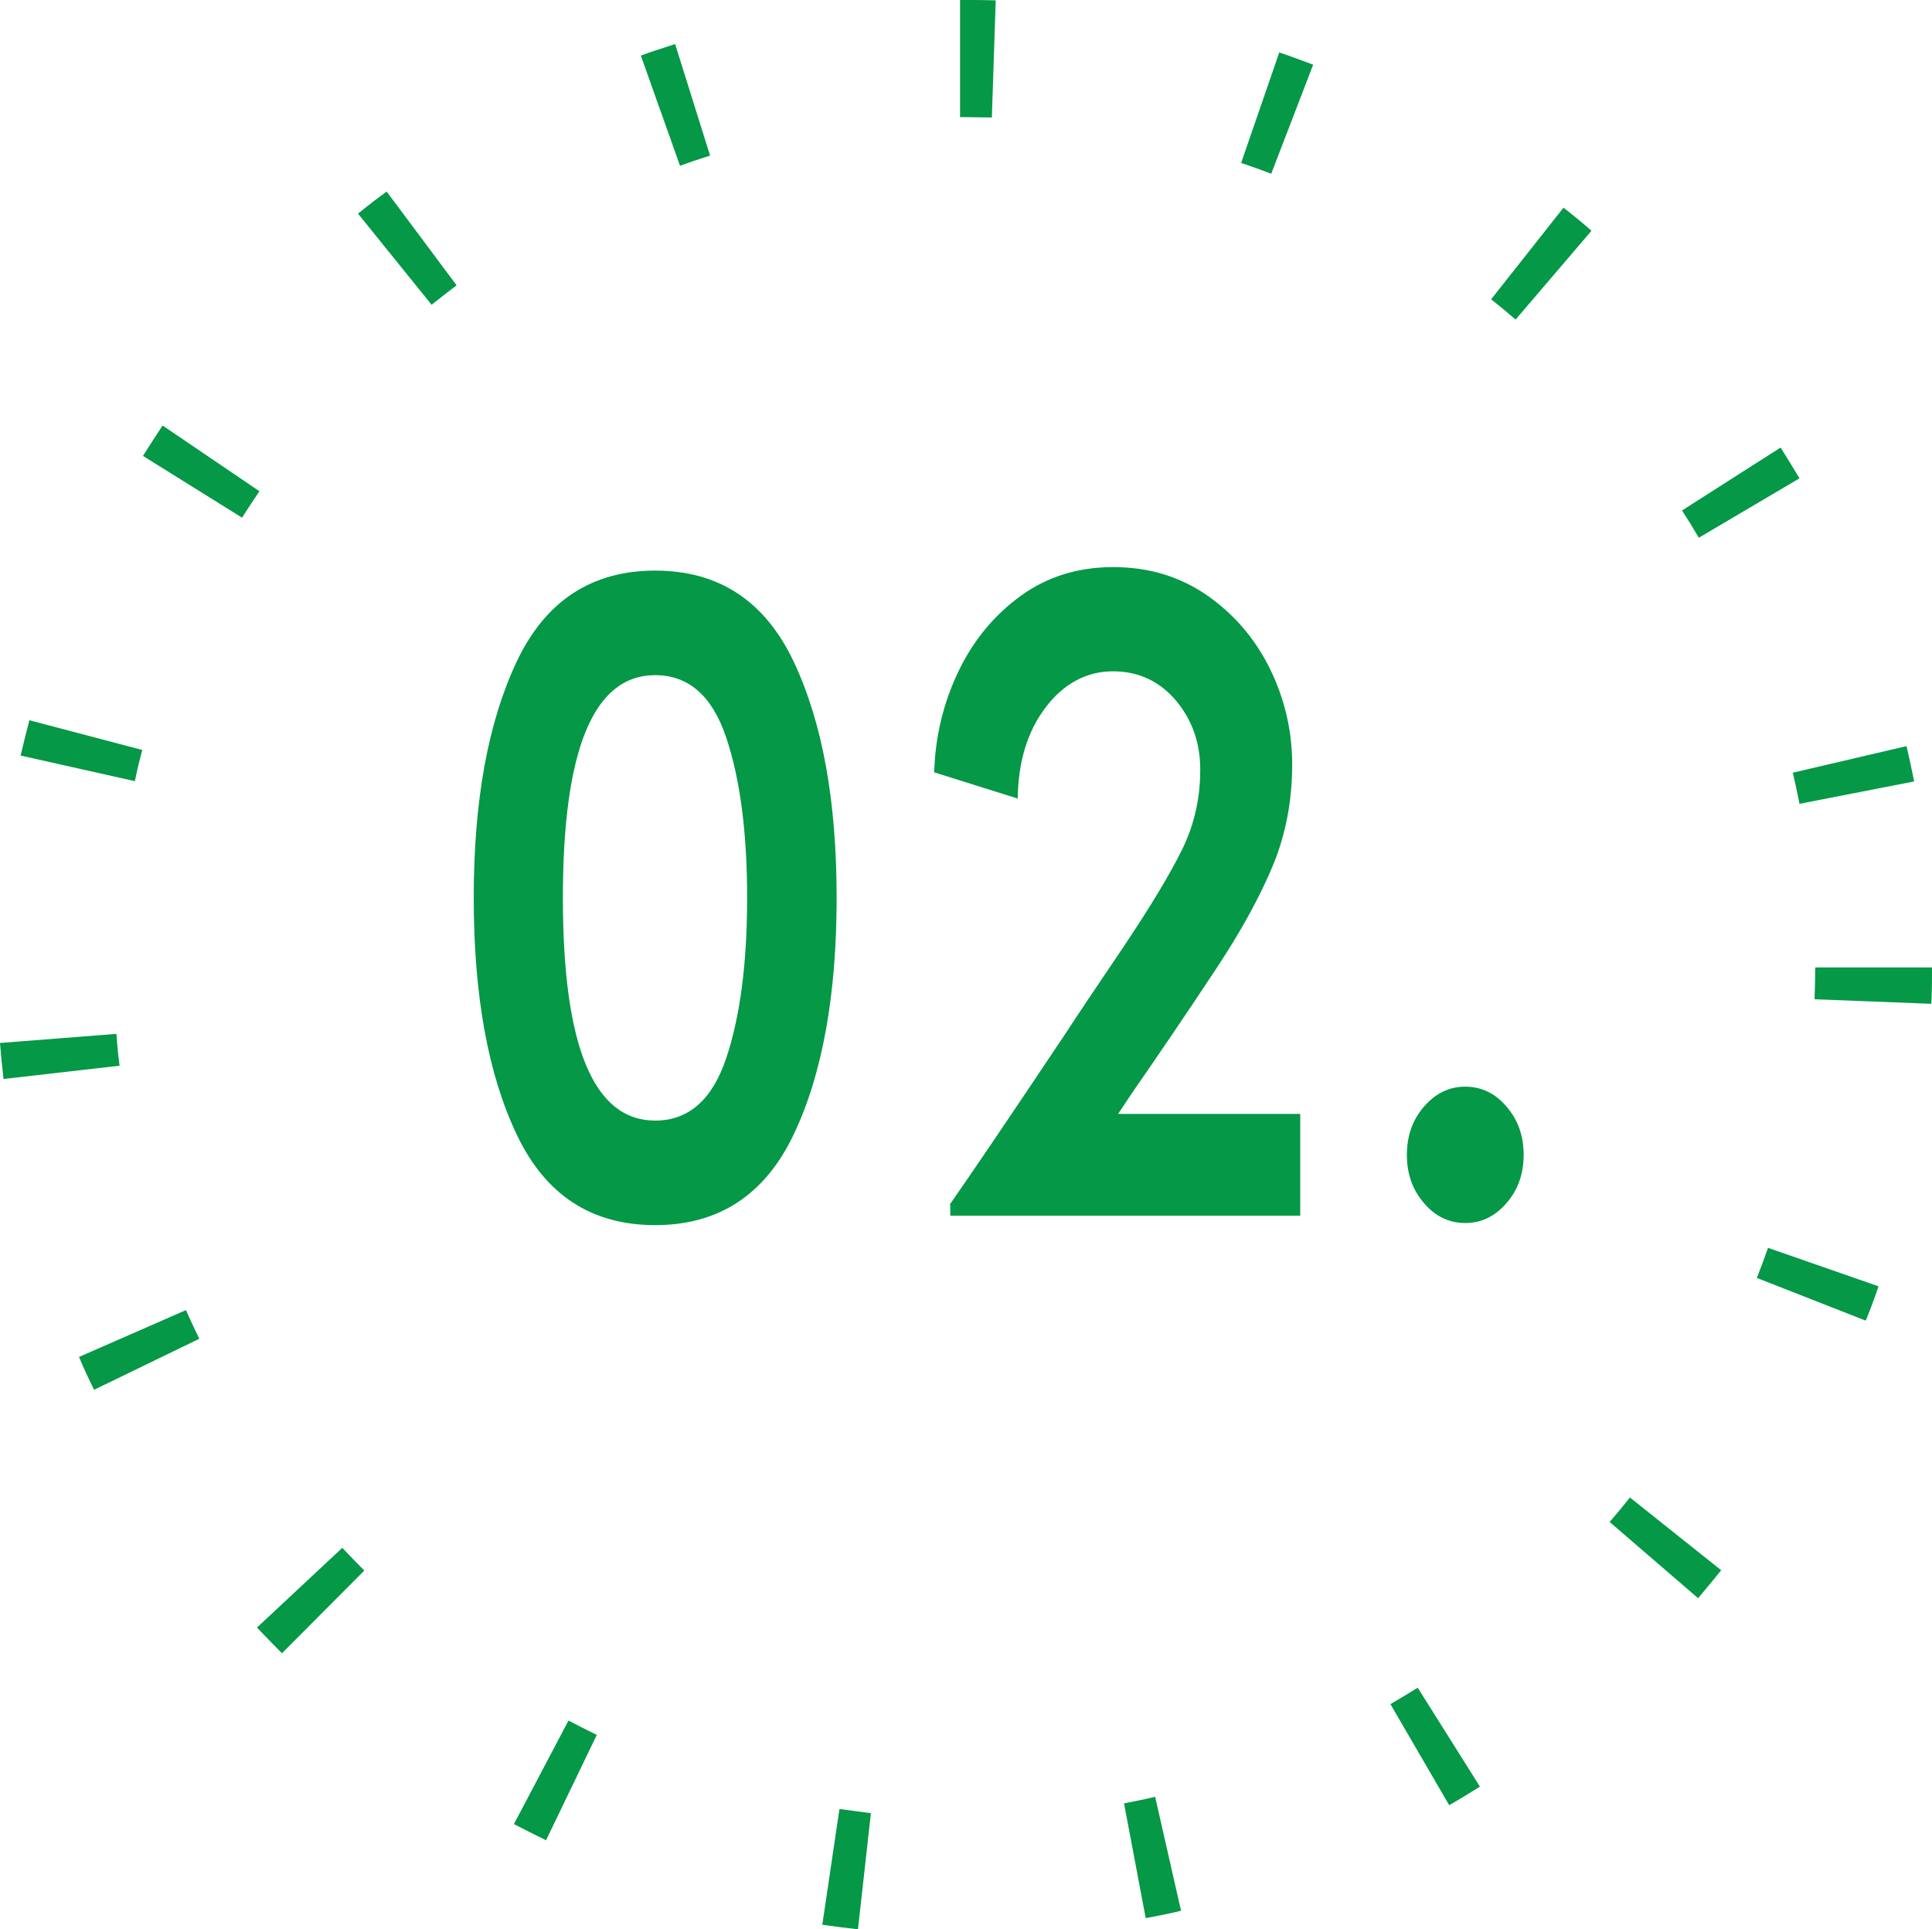 <?xml version="1.0" encoding="UTF-8"?><svg id="_レイヤー_2" xmlns="http://www.w3.org/2000/svg" viewBox="0 0 55.26 55.18"><defs><style>.cls-1{fill:#049847;}</style></defs><g id="_テキスト"><g><g><path class="cls-1" d="M14.78,32.45c-.82-1.72-1.23-3.98-1.23-6.77s.41-5.02,1.23-6.76c.82-1.73,2.14-2.6,3.96-2.6s3.14,.87,3.96,2.6c.82,1.73,1.23,3.98,1.23,6.76s-.41,5.05-1.23,6.77c-.82,1.72-2.14,2.59-3.96,2.59s-3.14-.86-3.96-2.59Zm5.99-2.18c.4-1.19,.6-2.72,.6-4.59s-.2-3.4-.6-4.59c-.4-1.19-1.08-1.78-2.03-1.78-1.76,0-2.64,2.12-2.64,6.37s.88,6.37,2.64,6.37c.95,0,1.63-.59,2.03-1.78Z"/><path class="cls-1" d="M27.16,34.46c.58-.83,1.68-2.45,3.29-4.86,.37-.57,.95-1.43,1.72-2.57,.74-1.11,1.29-2.02,1.64-2.73,.35-.71,.52-1.47,.52-2.29,0-.76-.23-1.42-.7-1.98-.47-.55-1.07-.83-1.8-.83s-1.4,.34-1.92,1.03c-.52,.68-.79,1.56-.8,2.61l-2.39-.75c.03-1.02,.26-1.98,.69-2.88,.43-.9,1.03-1.62,1.79-2.17,.76-.55,1.64-.82,2.64-.82s1.88,.26,2.66,.79c.77,.53,1.38,1.23,1.81,2.09,.43,.87,.65,1.79,.65,2.78s-.18,1.98-.55,2.87c-.37,.89-.91,1.88-1.62,2.95-.95,1.44-1.76,2.62-2.41,3.56l-.4,.6h5.21v2.91h-10.01v-.31Z"/><path class="cls-1" d="M40.73,34.41c-.33-.38-.49-.84-.49-1.38s.16-1,.49-1.38c.33-.38,.72-.57,1.18-.57s.86,.19,1.18,.57c.33,.38,.49,.84,.49,1.38s-.16,1-.49,1.38c-.33,.38-.72,.57-1.18,.57s-.86-.19-1.18-.57Z"/></g><path class="cls-1" d="M24.54,55.18c-.34-.04-.68-.08-1.02-.13l.49-3.31c.3,.04,.6,.08,.9,.12l-.37,3.32Zm8.23-.32l-.62-3.28c.3-.06,.6-.12,.89-.19l.74,3.26c-.33,.08-.67,.15-1.01,.21Zm-17.14-2.22c-.31-.15-.62-.31-.93-.47l1.56-2.96c.27,.14,.54,.28,.81,.41l-1.45,3.01Zm25.82-1.01l-1.68-2.89c.26-.15,.52-.31,.78-.47l1.78,2.83c-.29,.18-.58,.36-.88,.53Zm-33.38-4.34c-.24-.24-.48-.49-.72-.74l2.44-2.28c.21,.22,.42,.44,.63,.65l-2.36,2.37Zm40.5-1.58l-2.53-2.18c.2-.23,.39-.46,.58-.7l2.61,2.08c-.22,.27-.44,.54-.66,.8ZM2.69,39.75c-.15-.31-.3-.62-.43-.94l3.06-1.34c.12,.28,.25,.55,.38,.82l-3.01,1.46Zm50.67-1.98l-3.11-1.22c.11-.28,.22-.57,.32-.86l3.16,1.1c-.11,.33-.23,.65-.36,.97ZM.1,30.86c-.04-.34-.07-.68-.1-1.03l3.33-.26c.02,.3,.05,.61,.09,.91l-3.32,.38Zm55.14-2.15l-3.34-.13c.01-.3,.02-.6,.02-.91h3.34c0,.35,0,.69-.02,1.03Zm-3.77-5.72c-.06-.3-.12-.59-.19-.89l3.25-.76c.08,.33,.15,.67,.22,1.01l-3.28,.64Zm-47.62-.65l-3.26-.73c.08-.34,.16-.67,.25-1.01l3.23,.85c-.08,.29-.15,.59-.21,.88Zm44.74-6.96c-.15-.26-.31-.52-.48-.78l2.82-1.8c.18,.29,.36,.58,.54,.88l-2.88,1.7Zm-41.66-.57l-2.84-1.77c.18-.29,.37-.58,.56-.87l2.77,1.88c-.17,.25-.34,.51-.5,.76Zm36.42-5.67c-.23-.2-.46-.39-.7-.58l2.07-2.62c.27,.21,.54,.43,.8,.66l-2.17,2.54Zm-31.01-.43l-2.1-2.6c.27-.22,.54-.43,.82-.63l2,2.68c-.24,.18-.48,.37-.72,.56Zm24.02-3.74c-.28-.11-.57-.21-.86-.31l1.09-3.16c.33,.11,.65,.23,.97,.35l-1.2,3.12Zm-16.91-.23l-1.12-3.15c.32-.12,.65-.22,.98-.33l1,3.19c-.29,.09-.58,.19-.86,.29Zm8.93-1.38c-.26,0-.52-.01-.79-.01h-.13S27.46,0,27.46,0h.11c.33,0,.61,0,.91,.01l-.11,3.34Z"/></g></g></svg>